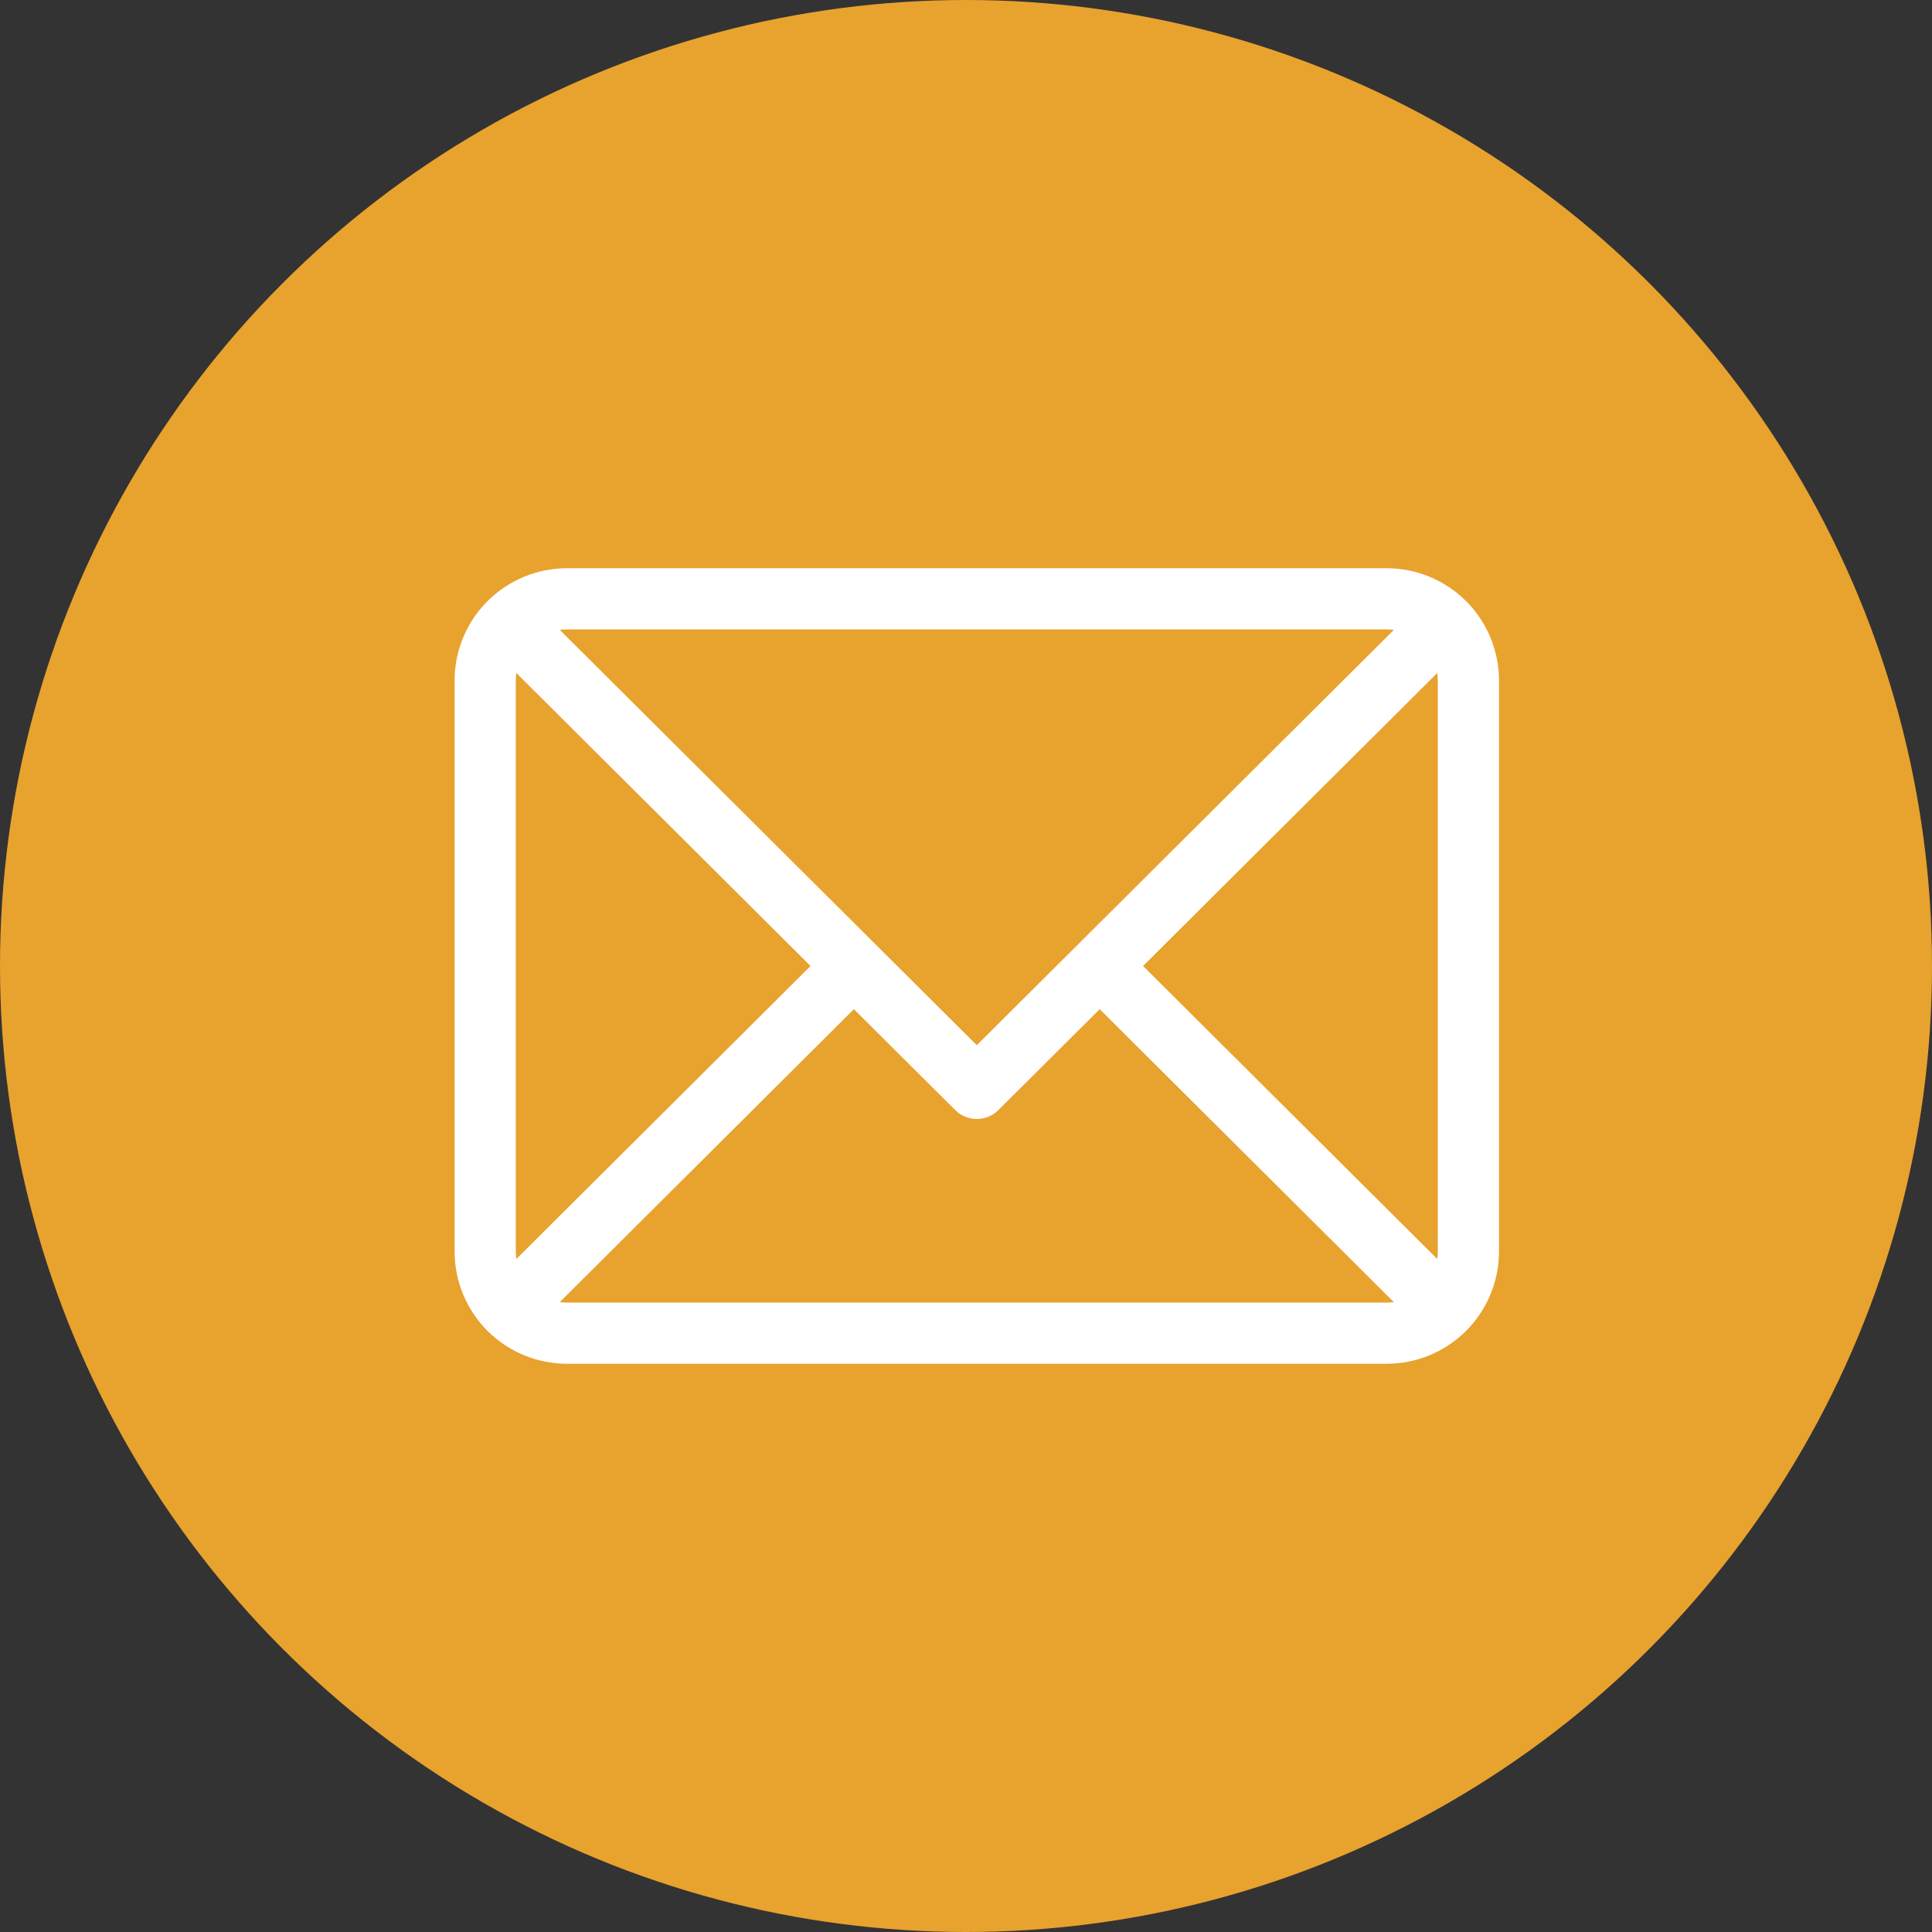 <svg width="34" height="34" viewBox="0 0 34 34" fill="none" xmlns="http://www.w3.org/2000/svg">
<rect x="0" y="0" width="34" height="34" fill="#333333" stroke="none"/>
<circle cx="17" cy="17" r="17" fill="#E8A22E"/>
<path d="M24.405 10H9.974C9.451 10.001 8.949 10.209 8.579 10.579C8.209 10.949 8.001 11.451 8 11.974V22.026C8.001 22.549 8.209 23.051 8.579 23.421C8.949 23.791 9.451 23.999 9.974 24H24.405C24.929 23.999 25.43 23.791 25.801 23.421C26.171 23.051 26.379 22.549 26.38 22.026V11.974C26.379 11.451 26.171 10.949 25.801 10.579C25.43 10.209 24.929 10.001 24.405 10ZM25.303 11.974V22.026C25.303 22.069 25.299 22.113 25.293 22.156L20.116 17L25.293 11.844C25.299 11.887 25.303 11.931 25.303 11.974ZM24.405 11.077C24.446 11.077 24.488 11.08 24.529 11.085L17.19 18.394L9.851 11.085C9.892 11.08 9.933 11.077 9.974 11.077H24.405ZM9.087 22.156C9.08 22.113 9.077 22.069 9.077 22.026V11.974C9.077 11.931 9.08 11.887 9.087 11.844L14.264 17L9.087 22.156ZM9.974 22.923C9.933 22.923 9.892 22.92 9.851 22.915L15.027 17.76L16.81 19.535C16.911 19.636 17.047 19.692 17.19 19.692C17.332 19.692 17.469 19.636 17.57 19.535L19.353 17.76L24.529 22.915C24.488 22.92 24.446 22.923 24.405 22.923H9.974Z" fill="white"/>
</svg>
